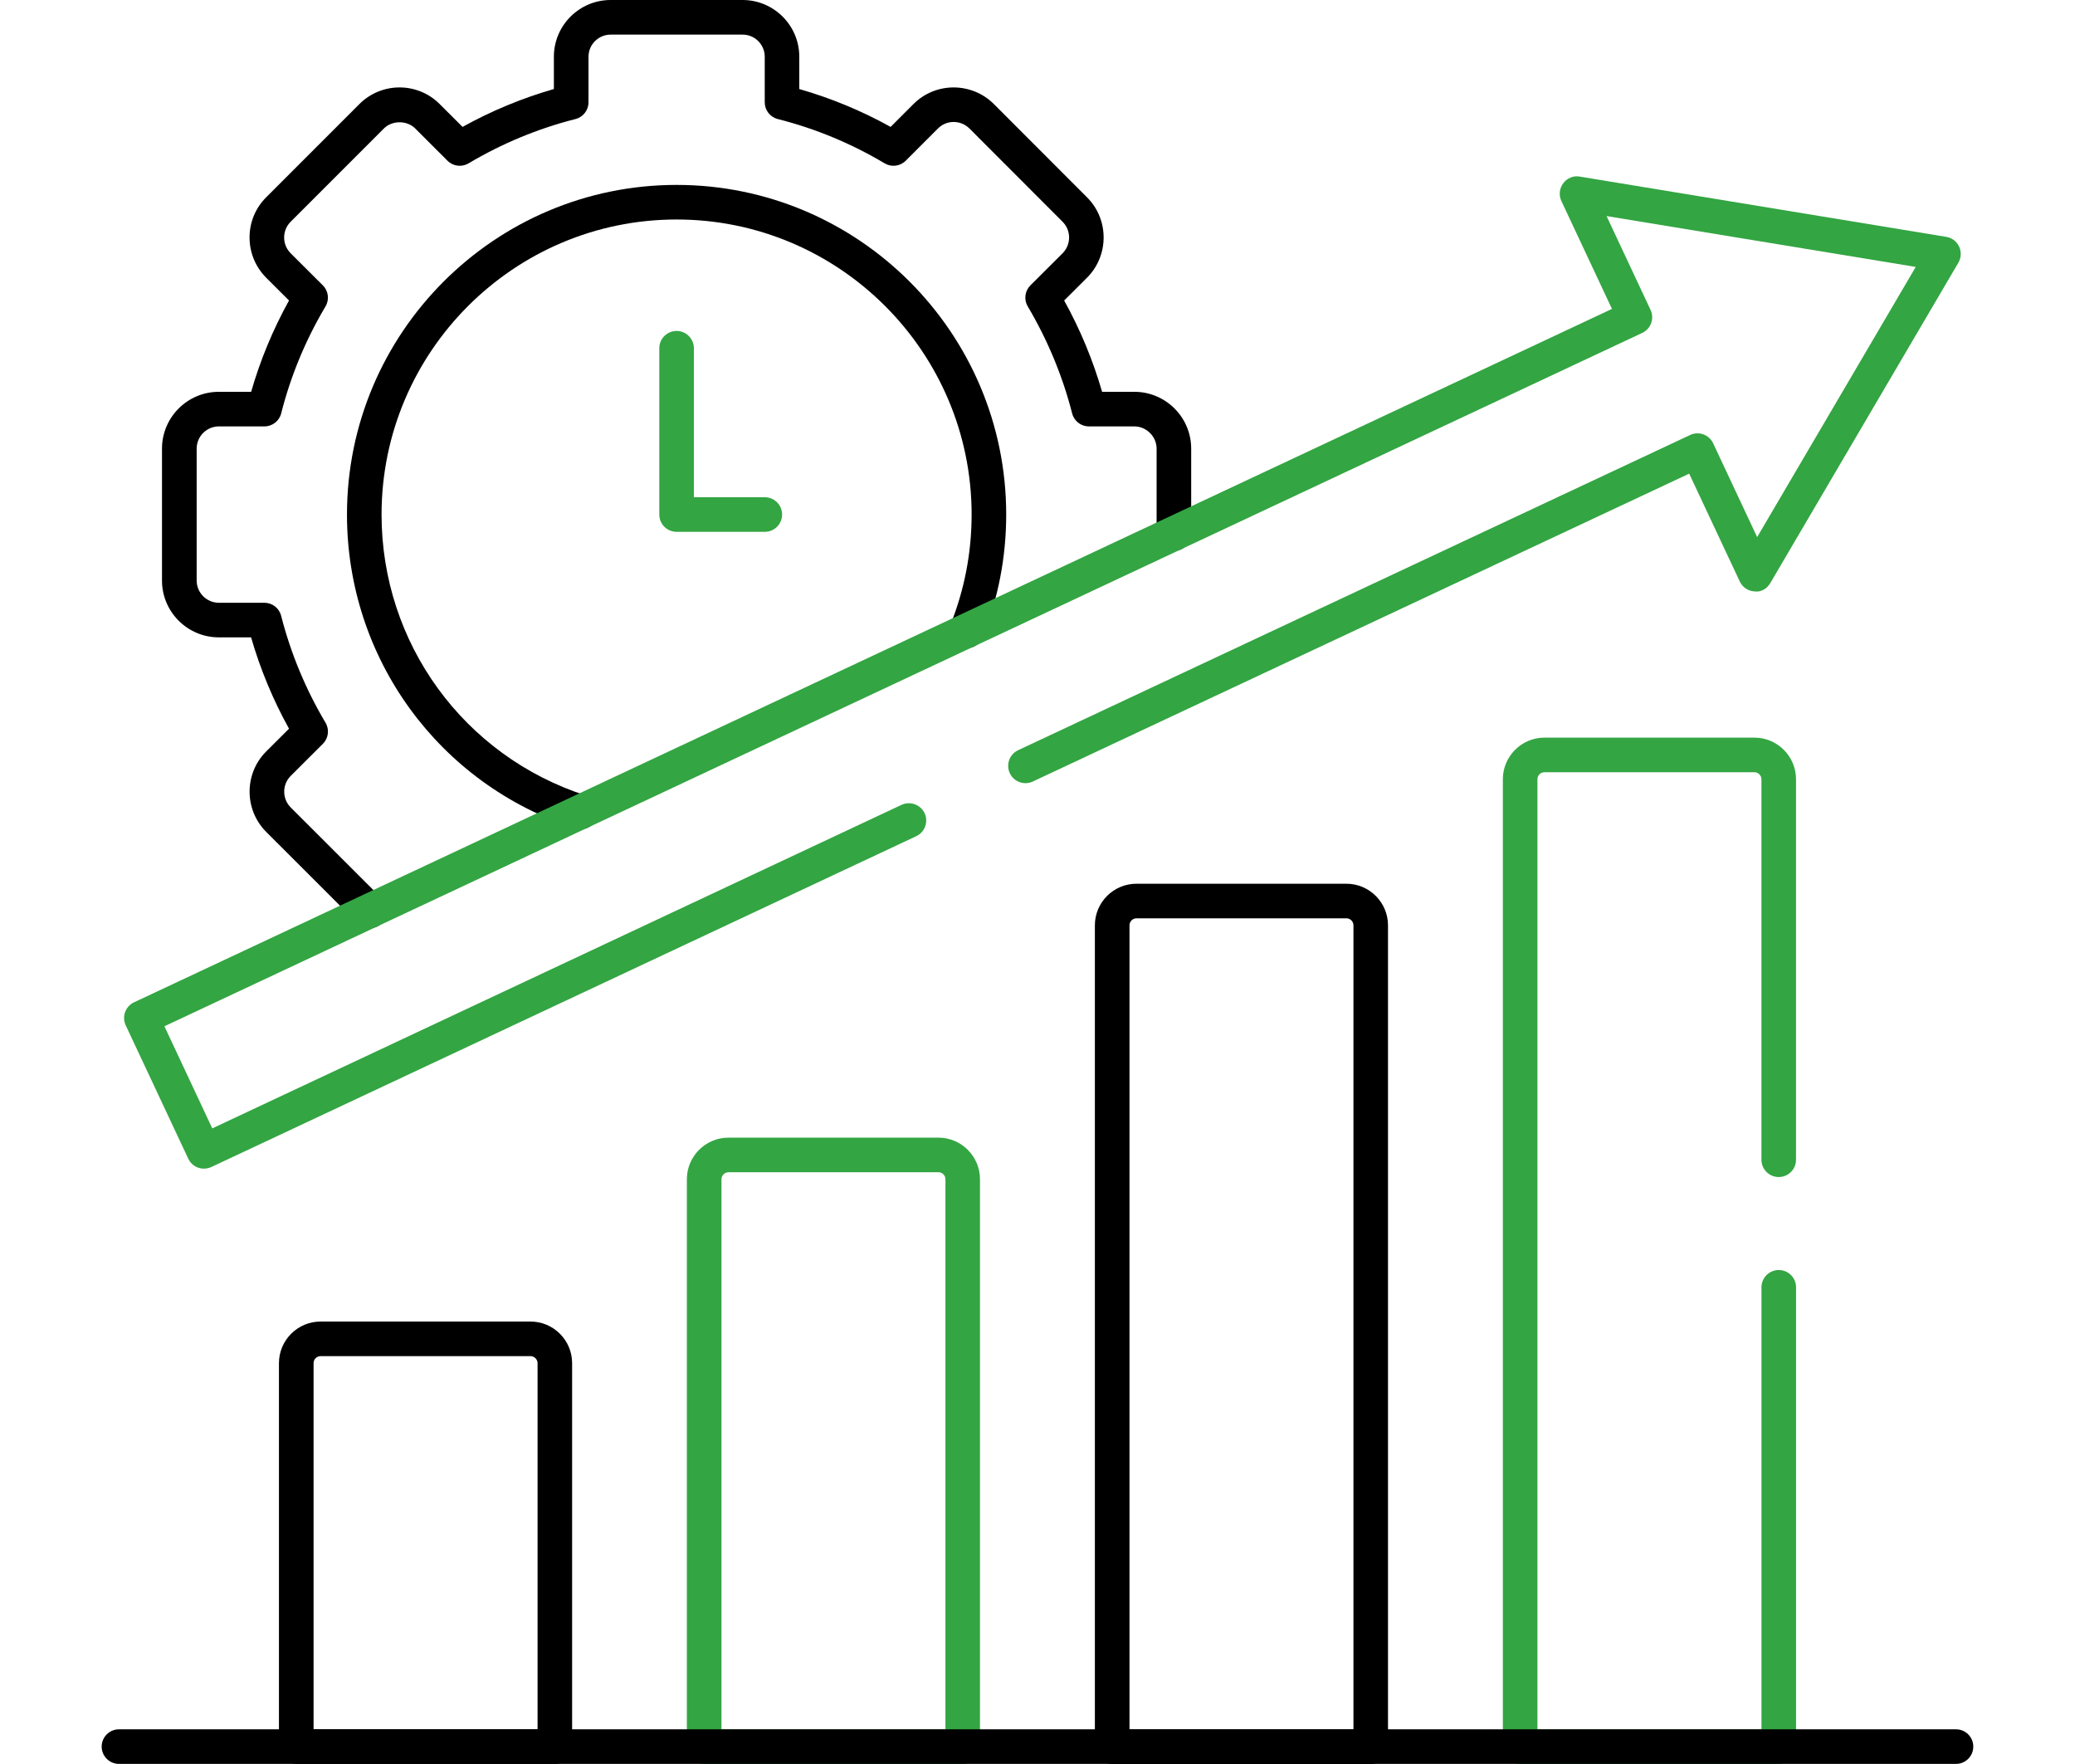 <?xml version="1.0" encoding="UTF-8"?>
<svg id="Layer_1" data-name="Layer 1" xmlns="http://www.w3.org/2000/svg" viewBox="0 0 60 51">
  <defs>
    <style>
      .cls-1 {
        fill: #33a542;
      }
    </style>
  </defs>
  <g id="g2366">
    <path class="cls-1" d="M22.115,15.376h-2.551c-.276,0-.5-.224-.5-.5v-4.808c0-.276.224-.5.5-.5s.5.224.5.5v4.308h2.051c.276,0,.5.224.5.5s-.224.5-.5.5Z"/>
  </g>
  <g id="g2372">
    <g id="g2382">
      <path d="M16.044,50.997h-7.478c-.276,0-.5-.224-.5-.5v-11.086c0-.663.54-1.203,1.203-1.203h6.071c.663,0,1.203.54,1.203,1.203v11.086c0,.276-.224.5-.5.5ZM9.066,49.997h6.478v-10.586c0-.11-.093-.203-.203-.203h-6.071c-.112,0-.203.091-.203.203v10.586Z"/>
    </g>
    <g id="g2386">
      <path class="cls-1" d="M27.838,51h-7.477c-.276,0-.5-.224-.5-.5v-16.406c0-.663.54-1.203,1.203-1.203h6.071c.663,0,1.202.54,1.202,1.203v16.406c0,.276-.224.5-.5.5ZM20.861,50h6.477v-15.906c0-.112-.091-.203-.202-.203h-6.071c-.11,0-.203.093-.203.203v15.906Z"/>
    </g>
    <g id="g2390">
      <path d="M39.636,51h-7.477c-.276,0-.5-.224-.5-.5v-23.747c0-.663.539-1.203,1.202-1.203h6.071c.663,0,1.203.54,1.203,1.203v23.747c0,.276-.224.5-.5.5ZM32.659,50h6.477v-23.247c0-.112-.091-.203-.203-.203h-6.071c-.111,0-.202.091-.202.203v23.247Z"/>
    </g>
    <g id="g2394">
      <path class="cls-1" d="M51.434,51h-7.478c-.276,0-.5-.224-.5-.5v-27.971c0-.663.54-1.203,1.203-1.203h6.071c.663,0,1.203.54,1.203,1.203v11.001c0,.276-.224.5-.5.5s-.5-.224-.5-.5v-11.001c0-.11-.093-.203-.203-.203h-6.071c-.112,0-.203.091-.203.203v27.471h6.478v-12.782c0-.276.224-.5.5-.5s.5.224.5.5v13.282c0,.276-.224.5-.5.5Z"/>
    </g>
    <g id="g2402">
      <path d="M10.69,26.835c-.128,0-.256-.049-.353-.146l-2.642-2.64c-.637-.641-.637-1.681-.001-2.32l.663-.661c-.463-.836-.831-1.721-1.097-2.641h-.933c-.905,0-1.643-.736-1.643-1.642v-3.814c0-.905.737-1.643,1.643-1.643h.935c.263-.916.63-1.801,1.095-2.64l-.661-.659c-.64-.644-.64-1.685-.001-2.323l2.699-2.699c.639-.639,1.68-.639,2.318,0l.663.662c.838-.465,1.724-.832,2.641-1.095v-.935c0-.903.736-1.639,1.642-1.639h3.814c.904,0,1.64.735,1.64,1.639v.935c.919.264,1.805.63,2.641,1.095l.662-.662c.638-.638,1.678-.639,2.321-.001l2.697,2.7c.639.638.639,1.68.001,2.321l-.663.661c.465.839.832,1.725,1.097,2.64h.933c.905,0,1.643.737,1.643,1.643v2.457c0,.276-.224.5-.5.5s-.5-.224-.5-.5v-2.457c0-.349-.294-.643-.643-.643h-1.315c-.229,0-.428-.154-.484-.376-.277-1.082-.709-2.123-1.284-3.093-.117-.196-.085-.447.077-.609l.933-.93c.248-.25.248-.657-.001-.907l-2.696-2.699c-.252-.249-.658-.251-.908,0l-.933.933c-.163.163-.415.192-.609.076-.964-.574-2.004-1.006-3.091-1.281-.222-.056-.377-.256-.377-.484v-1.318c0-.352-.287-.639-.64-.639h-3.814c-.353,0-.642.286-.642.639v1.318c0,.229-.155.429-.377.484-1.084.275-2.124.706-3.091,1.281-.197.116-.446.087-.609-.076l-.934-.933c-.238-.238-.666-.238-.904,0l-2.699,2.699c-.249.25-.249.657.001.909l.931.928c.163.162.194.413.077.61-.576.969-1.007,2.009-1.281,3.091-.056.222-.256.377-.484.377h-1.317c-.354,0-.643.288-.643.643v3.814c0,.353.288.642.643.642h1.315c.229,0,.428.154.484.376.279,1.089.712,2.129,1.284,3.092.117.197.086.448-.076.609l-.933.931c-.248.25-.248.657.001.908l2.641,2.639c.195.195.195.512,0,.707-.098.098-.226.146-.353.146Z"/>
    </g>
    <g id="g2406">
      <path d="M16.789,23.975c-.051,0-.102-.008-.153-.024-3.949-1.275-6.603-4.923-6.603-9.074,0-5.256,4.275-9.531,9.531-9.531s9.531,4.275,9.531,9.531c0,1.224-.23,2.417-.682,3.549-.102.256-.394.381-.649.278-.257-.102-.381-.393-.278-.649.404-1.013.609-2.082.609-3.178,0-4.704-3.827-8.531-8.531-8.531s-8.531,3.827-8.531,8.531c0,3.717,2.375,6.981,5.909,8.123.263.085.407.366.322.629-.068.212-.265.347-.476.347Z"/>
    </g>
    <g id="g2378">
      <path d="M56.56,50.997H3.44c-.276,0-.5-.224-.5-.5s.224-.5.5-.5h53.119c.276,0,.5.224.5.5s-.224.5-.5.5Z"/>
    </g>
    <g id="g2398">
      <path class="cls-1" d="M5.897,33.788c-.058,0-.115-.01-.17-.029-.125-.046-.227-.139-.283-.259l-1.809-3.857c-.117-.25-.009-.547.241-.665L46.611,8.931l-1.463-3.12c-.078-.168-.058-.365.055-.514.111-.148.296-.227.479-.191l10.595,1.742c.163.026.302.132.372.281.069.148.061.323-.021.465l-5.436,9.259c-.094.16-.262.273-.455.246-.185-.008-.351-.118-.43-.287l-1.463-3.118-18.98,8.901c-.248.118-.547.01-.665-.241-.117-.25-.009-.547.241-.665l19.432-9.113c.249-.117.547-.01.665.241l1.272,2.712,4.586-7.812-8.94-1.47,1.272,2.713c.117.25.009.547-.241.665L4.754,29.671l1.384,2.952,19.931-9.354c.251-.114.547-.009.666.24.117.25.009.548-.24.666l-20.384,9.565c-.067.031-.141.047-.213.047Z"/>
    </g>
  </g>
</svg>